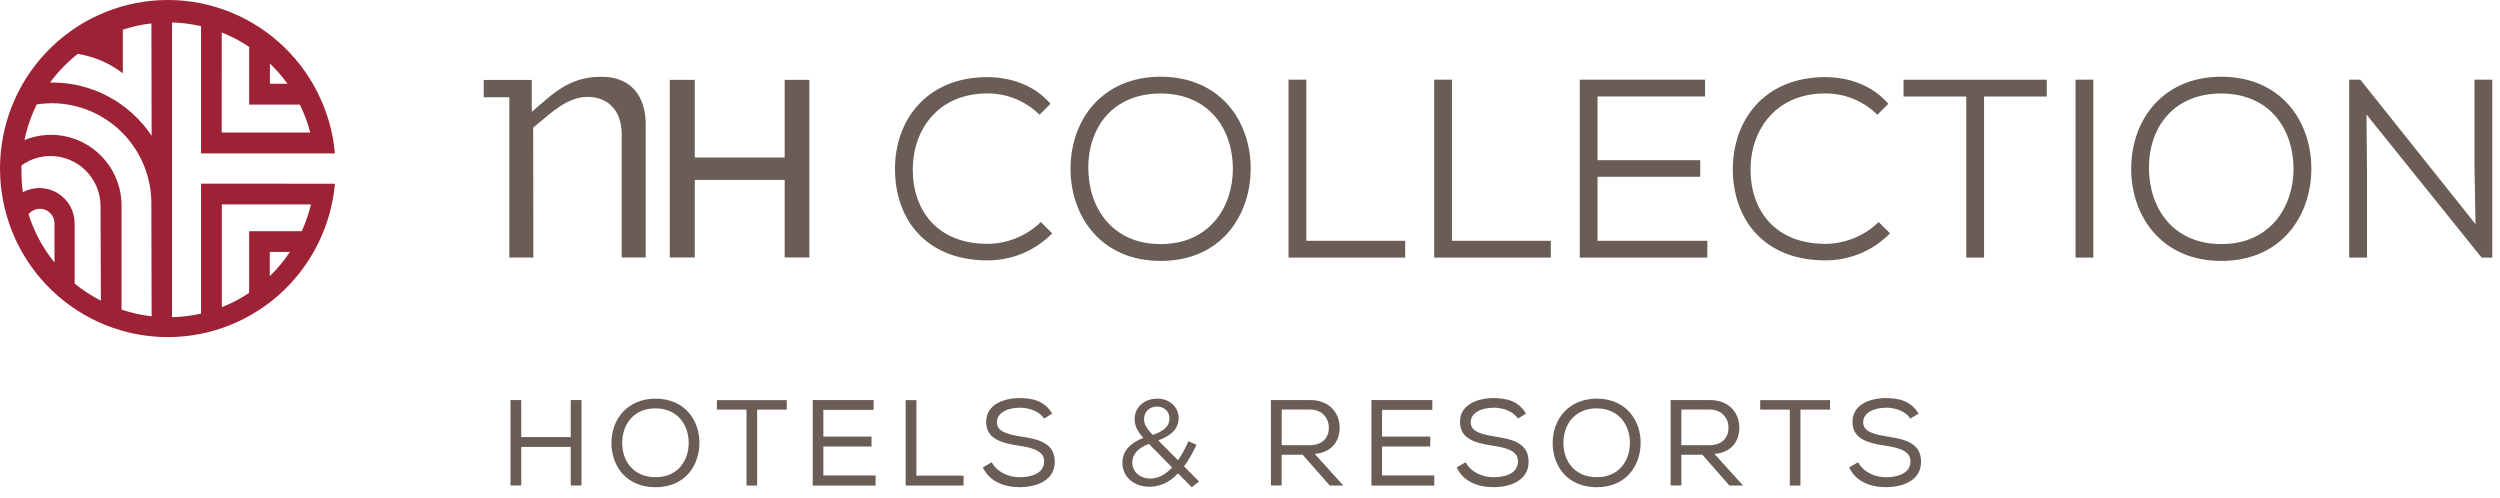 <svg width="251" height="50" viewBox="0 0 251 50" fill="none" xmlns="http://www.w3.org/2000/svg">
<path d="M20.183 18.439V31.483C19.227 31.701 18.252 31.823 17.272 31.848V2.254C18.252 2.281 19.227 2.405 20.183 2.626V15.399H33.628C33.237 11.061 31.197 7.041 27.93 4.176C24.663 1.31 20.422 -0.179 16.089 0.017C11.757 0.213 7.666 2.08 4.669 5.229C1.672 8.378 1.77124e-09 12.566 1.77125e-09 16.922C1.77124e-09 21.279 1.672 25.467 4.669 28.616C7.666 31.765 11.757 33.632 16.089 33.828C20.422 34.024 24.663 32.535 27.93 29.669C31.197 26.804 33.237 22.784 33.628 18.446L20.183 18.439ZM27.098 6.376C27.746 6.999 28.337 7.678 28.863 8.407H27.098V6.376ZM22.265 3.263C23.23 3.644 24.152 4.127 25.015 4.704V10.499H30.103C30.547 11.397 30.896 12.338 31.148 13.308H22.259L22.265 3.263ZM5.471 25.682V26.358C4.307 24.919 3.422 23.273 2.863 21.505C3.055 21.269 3.315 21.098 3.607 21.016C3.899 20.934 4.21 20.945 4.496 21.047C4.781 21.15 5.029 21.338 5.203 21.588C5.378 21.837 5.472 22.134 5.471 22.439V25.682ZM10.128 30.19C9.191 29.712 8.308 29.136 7.493 28.471V22.439C7.494 21.826 7.338 21.222 7.038 20.687C6.738 20.153 6.305 19.705 5.782 19.388C5.259 19.071 4.663 18.896 4.052 18.879C3.442 18.862 2.837 19.004 2.297 19.292C2.195 18.561 2.148 17.823 2.156 17.085C2.156 16.929 2.156 16.774 2.156 16.611C3.006 15.992 4.03 15.66 5.08 15.664C6.41 15.665 7.684 16.197 8.624 17.14C9.564 18.085 10.093 19.364 10.094 20.7L10.128 30.19ZM15.223 31.76C14.195 31.643 13.183 31.416 12.204 31.083V20.666C12.206 19.499 11.923 18.35 11.379 17.319C10.834 16.288 10.046 15.408 9.083 14.755C8.121 14.102 7.013 13.698 5.858 13.576C4.702 13.455 3.535 13.621 2.459 14.059C2.715 12.819 3.129 11.618 3.692 10.485C4.207 10.404 4.728 10.364 5.249 10.363C7.873 10.381 10.386 11.433 12.247 13.292C14.107 15.152 15.166 17.671 15.196 20.307L15.223 31.76ZM15.223 13.633C14.126 11.987 12.642 10.637 10.902 9.705C9.163 8.772 7.221 8.284 5.249 8.285H5.026C5.821 7.205 6.758 6.237 7.81 5.408C9.454 5.673 11.008 6.342 12.332 7.358V2.978C13.265 2.671 14.227 2.46 15.203 2.349L15.223 13.633ZM27.084 27.733V25.296H29.106C28.52 26.178 27.842 26.994 27.084 27.733V27.733ZM30.292 23.211H25.015V29.405C24.154 29.98 23.235 30.461 22.272 30.84V20.524H31.222C31 21.45 30.689 22.352 30.292 23.218V23.211Z" fill="#9D2235"/>
<path d="M105.642 23.433C103.832 25.249 101.537 26.142 99.139 26.142C92.967 26.142 89.88 22.007 89.856 17.032C89.826 12.16 92.943 7.743 99.139 7.743C101.513 7.743 103.91 8.588 105.468 10.422L104.371 11.519C102.921 10.092 101.057 9.379 99.139 9.379C94.165 9.379 91.642 13.053 91.642 17.008C91.642 21.192 94.165 24.482 99.139 24.482C101.051 24.482 103.065 23.715 104.497 22.288L105.642 23.433ZM125.569 16.984C125.545 21.653 122.584 26.196 116.537 26.196C110.49 26.196 107.482 21.653 107.482 16.96C107.482 11.938 110.748 7.701 116.537 7.701C122.584 7.725 125.593 12.22 125.569 16.984ZM116.537 24.506C121.41 24.506 123.759 20.808 123.783 16.984C123.783 12.975 121.41 9.409 116.537 9.385C111.743 9.385 109.214 12.777 109.268 16.984C109.316 20.886 111.665 24.506 116.537 24.506ZM131.154 8.001V24.176H141.079V25.86H129.368V8.001H131.154ZM145.777 8.001V24.176H155.702V25.86H143.991V8.001H145.777ZM171.416 25.86H158.609V8.001H171.188V9.685H160.394V16.085H170.703V17.746H160.394V24.176H171.416V25.86ZM189.76 23.433C187.95 25.249 185.655 26.142 183.258 26.142C177.085 26.142 173.999 22.007 173.975 17.032C173.951 12.16 177.061 7.743 183.258 7.743C185.631 7.743 188.028 8.588 189.587 10.422L188.49 11.519C187.034 10.092 185.176 9.379 183.258 9.379C178.284 9.379 175.755 13.053 175.755 17.008C175.755 21.192 178.284 24.482 183.258 24.482C185.17 24.482 187.183 23.715 188.616 22.288L189.766 23.433H189.76ZM197.414 9.691H191.115V8.007H205.498V9.691H199.199V25.86H197.414V9.691ZM208.387 25.86V8.001H210.173V25.86H208.387ZM232.059 16.984C232.035 21.653 229.075 26.196 223.028 26.196C216.981 26.196 213.972 21.653 213.972 16.96C213.972 11.938 217.239 7.701 223.028 7.701C229.069 7.725 232.083 12.22 232.059 16.984ZM223.028 24.506C227.9 24.506 230.249 20.808 230.273 16.984C230.273 12.975 227.9 9.409 223.028 9.385C218.233 9.385 215.704 12.777 215.758 16.984C215.806 20.886 218.155 24.506 223.028 24.506ZM248.54 22.492L248.438 16.571V8.001H250.224V25.86H249.151L237.597 11.495L237.645 16.775V25.86H235.859V8.001H236.98L248.534 22.492H248.54ZM78.781 25.848H81.262V8.019H78.781V15.816H69.756V8.019H67.245V25.848H69.756V18.063H78.781V25.848ZM62.414 25.848H64.829V12.532C64.829 11.315 64.572 10.29 64.062 9.481C63.301 8.318 62.031 7.707 60.395 7.707C58.453 7.707 56.835 8.265 54.863 9.967L53.389 11.231V8.025H48.564V9.763H51.135V25.854H53.55L53.532 12.807L54.12 12.328C55.354 11.309 57.008 9.727 58.974 9.727C60.808 9.727 61.629 10.764 61.953 11.387C62.258 11.944 62.42 12.717 62.42 13.604V25.854L62.414 25.848Z" fill="#695D56"/>
<path d="M57.302 44.87H52.334V48.742H51.255V40.166H52.334V43.881H57.302V40.166H58.381V48.742H57.302V44.87Z" fill="#695D56"/>
<path d="M70.223 44.481C70.211 46.722 68.797 48.916 65.812 48.916C62.828 48.916 61.389 46.734 61.389 44.481C61.389 41.994 63.079 40.022 65.824 40.022C68.773 40.034 70.235 42.215 70.223 44.481ZM65.824 40.999C63.613 40.999 62.468 42.605 62.468 44.481C62.468 46.219 63.535 47.909 65.824 47.909C68.114 47.909 69.144 46.171 69.144 44.481C69.156 42.743 68.102 41.023 65.824 40.999Z" fill="#695D56"/>
<path d="M71.979 41.125V40.172H78.991V41.125H76.018V48.748H74.951V41.125H71.979Z" fill="#695D56"/>
<path d="M81.598 40.166H87.711V41.149H82.665V43.834H87.501V44.828H82.665V47.735H87.909V48.754H81.598V40.166Z" fill="#695D56"/>
<path d="M92.008 47.753H96.742V48.748H90.929V40.172H92.008V47.759V47.753Z" fill="#695D56"/>
<path d="M102.376 40.939C101.267 40.939 100.086 41.37 100.086 42.407C100.086 43.336 101.165 43.606 102.448 43.816C104.186 44.085 105.9 44.427 105.9 46.363C105.888 48.286 104.024 48.91 102.358 48.91C100.818 48.91 99.349 48.358 98.678 46.926L99.571 46.41C100.128 47.429 101.297 47.915 102.37 47.915C103.442 47.915 104.833 47.585 104.833 46.321C104.845 45.254 103.628 44.948 102.322 44.75C100.644 44.493 99.014 44.115 99.014 42.371C98.99 40.585 100.842 39.968 102.346 39.968C103.64 39.968 104.869 40.226 105.642 41.526L104.821 42.03C104.347 41.281 103.341 40.939 102.376 40.927V40.939Z" fill="#695D56"/>
<path d="M118.269 47.531C117.472 48.376 116.555 48.868 115.423 48.868C113.858 48.868 112.69 47.897 112.69 46.464V46.441C112.69 45.302 113.463 44.481 114.787 43.965C114.188 43.282 113.918 42.755 113.918 42.078V42.054C113.918 40.927 114.835 40.022 116.22 40.022C117.436 40.022 118.335 40.891 118.335 41.958V41.982C118.335 43.072 117.55 43.768 116.286 44.211L118.275 46.207C118.659 45.655 119.006 45.008 119.318 44.295L120.127 44.66C119.744 45.47 119.342 46.207 118.875 46.818L120.391 48.352L119.648 48.916L118.281 47.531H118.269ZM117.676 46.932L115.351 44.565C114.194 44.984 113.685 45.679 113.685 46.404V46.428C113.685 47.345 114.428 48.047 115.501 48.047C116.322 48.047 117.041 47.615 117.676 46.932ZM117.412 42.006C117.412 41.322 116.891 40.819 116.184 40.819C115.399 40.819 114.865 41.358 114.865 42.06V42.084C114.865 42.587 115.075 42.965 115.734 43.666C116.843 43.3 117.412 42.773 117.412 42.036V42.006Z" fill="#695D56"/>
<path d="M130.795 45.655H128.679V48.742H127.6V40.166H131.55C133.516 40.166 134.498 41.514 134.498 42.911C134.51 44.211 133.791 45.422 131.999 45.572L134.87 48.748H133.504L130.795 45.661V45.655ZM133.42 42.934C133.432 42.078 132.808 41.119 131.556 41.119H128.685V44.697H131.508C132.814 44.697 133.42 43.899 133.42 42.934Z" fill="#695D56"/>
<path d="M137.693 40.166H143.806V41.149H138.76V43.834H143.596V44.828H138.76V47.735H144.003V48.754H137.693V40.166Z" fill="#695D56"/>
<path d="M149.949 40.939C148.84 40.939 147.659 41.37 147.659 42.407C147.659 43.336 148.738 43.606 150.02 43.816C151.758 44.085 153.472 44.427 153.472 46.363C153.46 48.286 151.597 48.91 149.931 48.91C148.39 48.91 146.922 48.358 146.251 46.926L147.144 46.41C147.701 47.429 148.87 47.915 149.943 47.915C151.015 47.915 152.406 47.585 152.406 46.321C152.418 45.254 151.201 44.948 149.895 44.75C148.217 44.493 146.586 44.115 146.586 42.371C146.562 40.585 148.414 39.968 149.919 39.968C151.213 39.968 152.442 40.226 153.215 41.526L152.394 42.03C151.92 41.281 150.913 40.939 149.949 40.927V40.939Z" fill="#695D56"/>
<path d="M164.721 44.481C164.709 46.722 163.295 48.916 160.311 48.916C157.326 48.916 155.888 46.734 155.888 44.481C155.888 41.994 157.578 40.022 160.323 40.022C163.271 40.034 164.733 42.215 164.721 44.481ZM160.323 40.999C158.111 40.999 156.966 42.605 156.966 44.481C156.966 46.219 158.033 47.909 160.323 47.909C162.612 47.909 163.643 46.171 163.643 44.481C163.655 42.743 162.6 41.023 160.323 40.999Z" fill="#695D56"/>
<path d="M170.924 45.655H168.809V48.742H167.73V40.166H171.679C173.645 40.166 174.628 41.514 174.628 42.911C174.64 44.211 173.921 45.422 172.129 45.572L174.999 48.748H173.633L170.924 45.661V45.655ZM173.543 42.934C173.555 42.078 172.932 41.119 171.679 41.119H168.809V44.697H171.631C172.938 44.697 173.543 43.899 173.543 42.934Z" fill="#695D56"/>
<path d="M176.725 41.125V40.172H183.737V41.125H180.765V48.748H179.698V41.125H176.725Z" fill="#695D56"/>
<path d="M189.353 40.939C188.244 40.939 187.063 41.37 187.063 42.407C187.063 43.336 188.142 43.606 189.425 43.816C191.163 44.085 192.877 44.427 192.877 46.363C192.865 48.286 191.001 48.91 189.335 48.91C187.795 48.91 186.326 48.358 185.655 46.926L186.548 46.41C187.105 47.429 188.274 47.915 189.347 47.915C190.42 47.915 191.81 47.585 191.81 46.321C191.822 45.254 190.605 44.948 189.299 44.75C187.621 44.493 185.991 44.115 185.991 42.371C185.967 40.585 187.819 39.968 189.323 39.968C190.617 39.968 191.846 40.226 192.619 41.526L191.798 42.03C191.325 41.281 190.318 40.939 189.353 40.927V40.939Z" fill="#695D56"/>
</svg>
